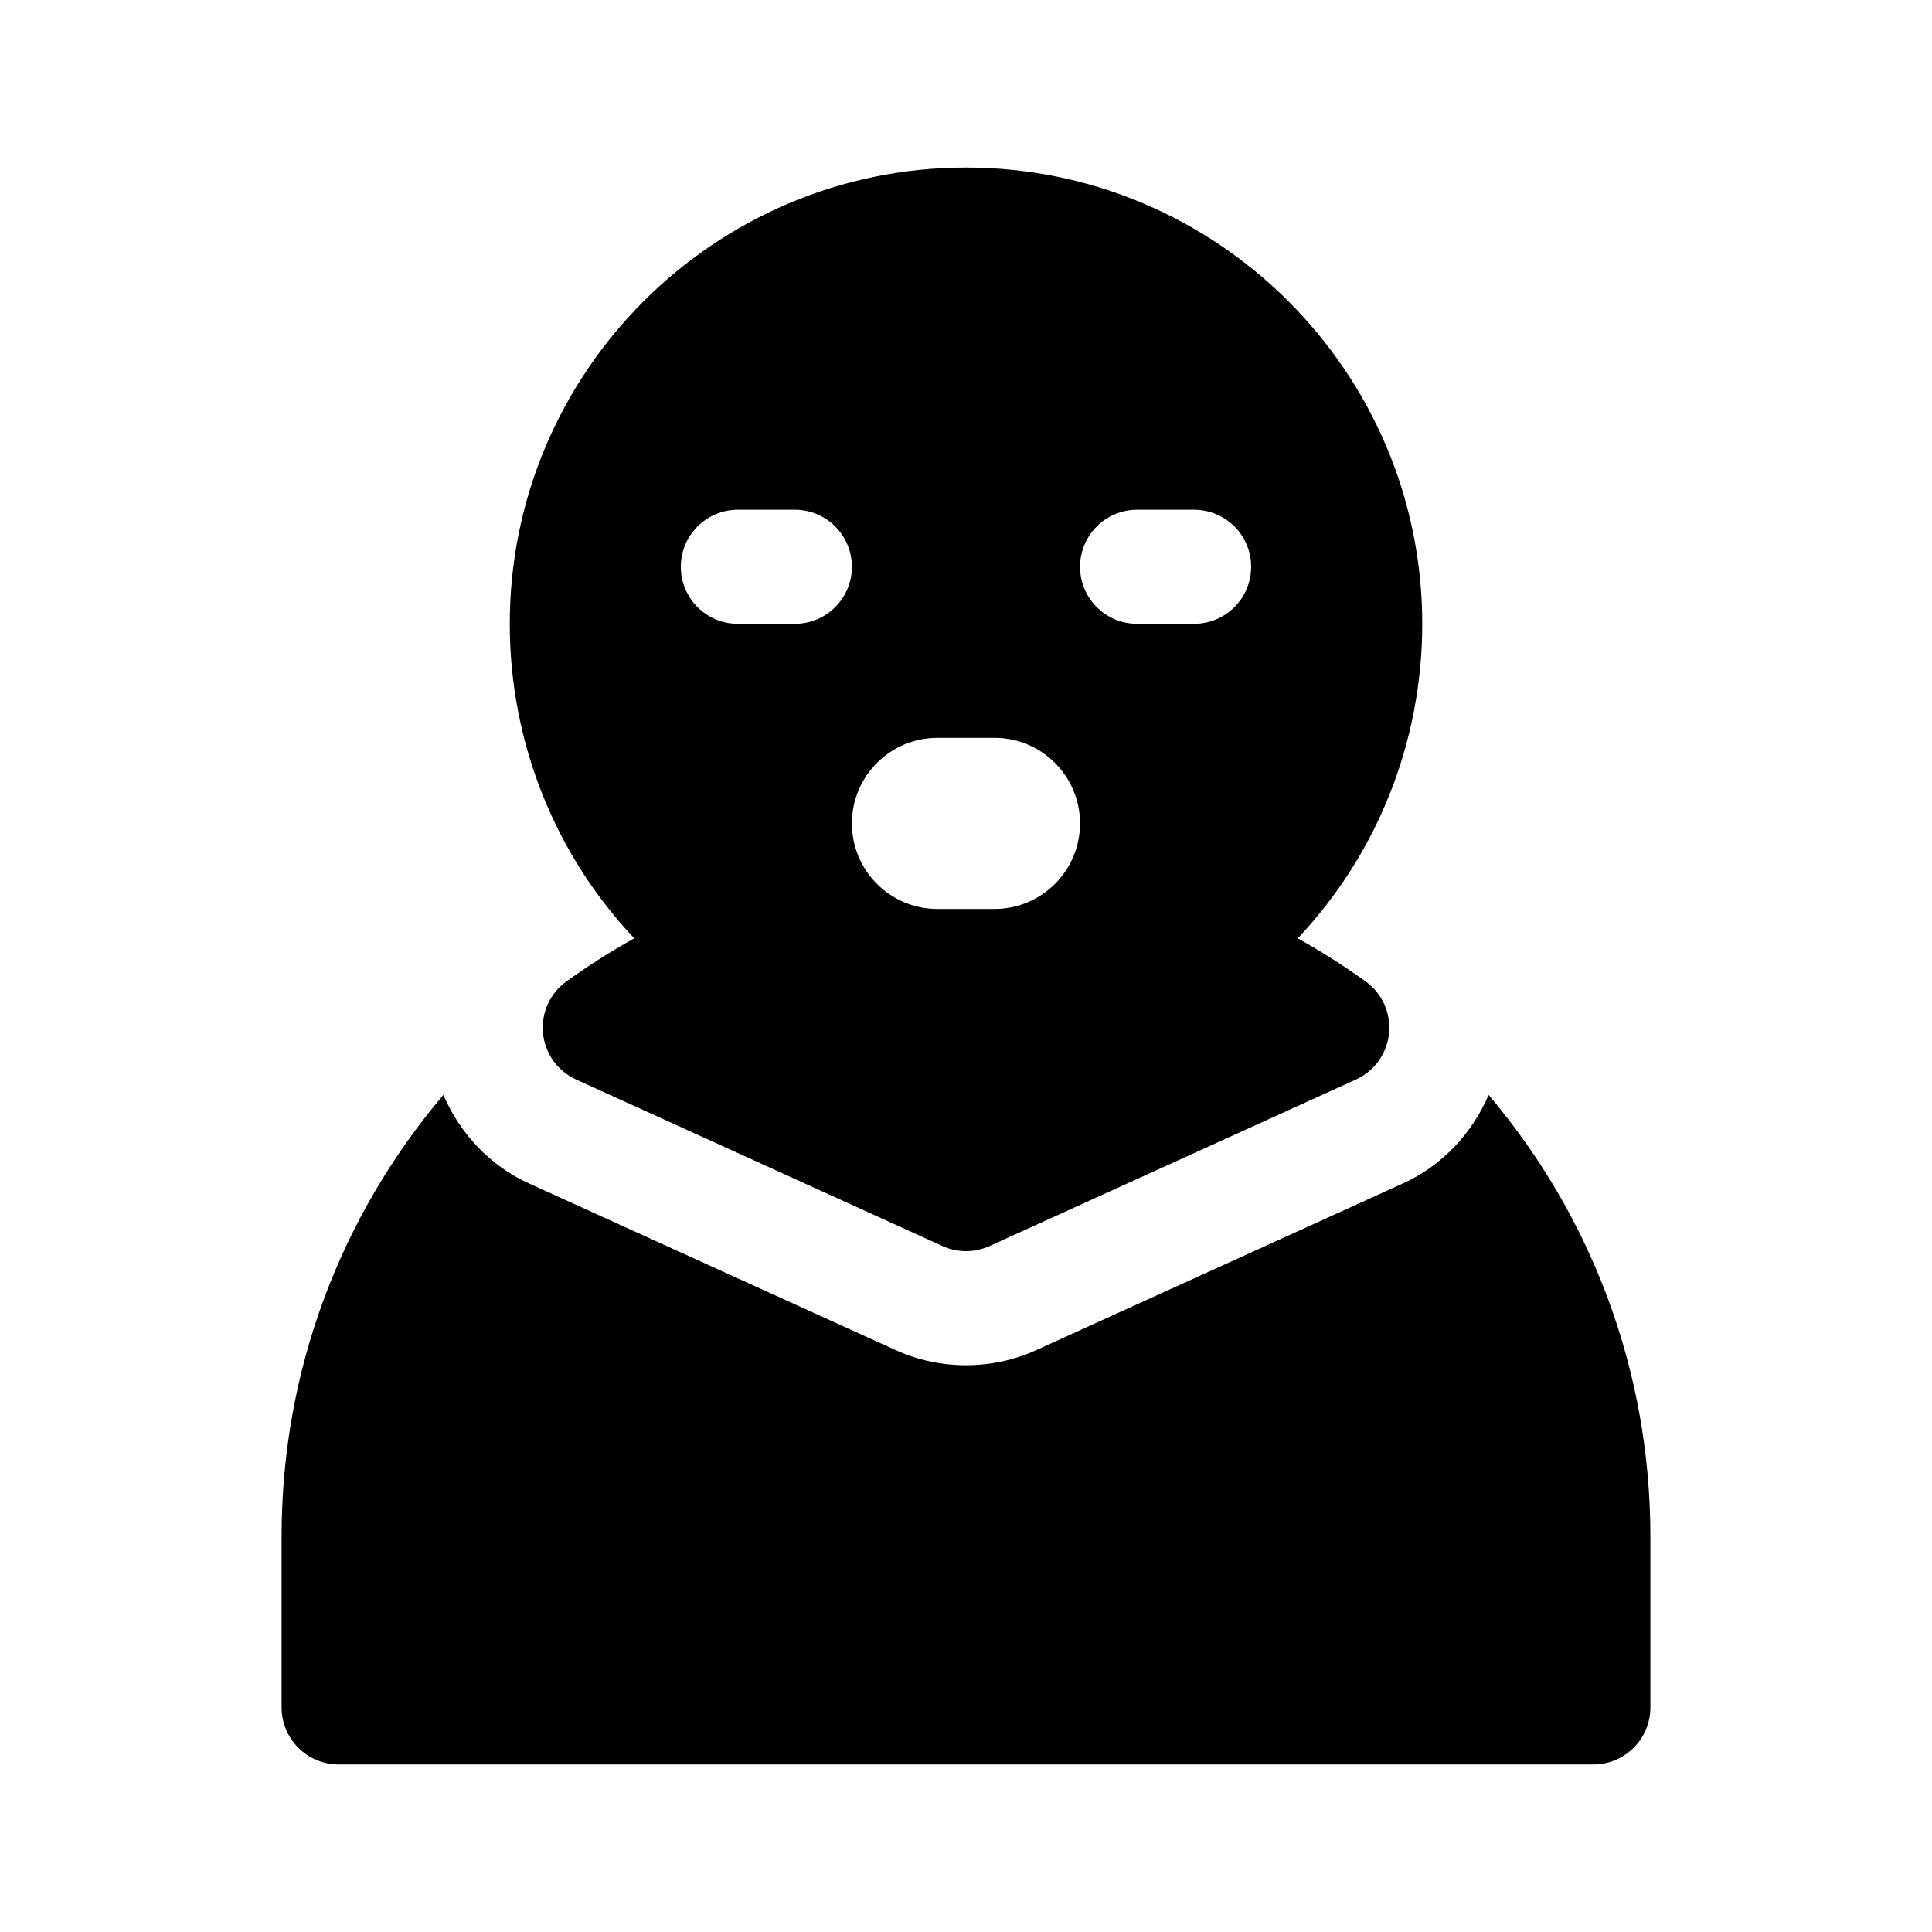 <?xml version="1.0" encoding="UTF-8"?>
<!-- Uploaded to: SVG Repo, www.svgrepo.com, Generator: SVG Repo Mixer Tools -->
<svg fill="#000000" width="800px" height="800px" version="1.1" viewBox="144 144 512 512" xmlns="http://www.w3.org/2000/svg">
 <g>
  <path d="m505.86 404.06c-5.812-4.172-11.809-7.977-17.945-11.395 20.973-22.18 32.996-51.93 32.996-83.352 0-66.668-54.246-120.91-120.91-120.91-66.672 0-120.91 54.246-120.91 120.91 0 31.422 12.02 61.172 32.996 83.352-6.141 3.414-12.133 7.227-17.945 11.395-4.394 3.144-6.766 8.383-6.238 13.754 0.523 5.367 3.875 10.051 8.793 12.281l97.062 44.117c1.977 0.91 4.113 1.359 6.246 1.359s4.266-0.449 6.254-1.359l97.062-44.117c4.918-2.227 8.266-6.918 8.793-12.281 0.52-5.371-1.852-10.609-6.246-13.754zm-151.21-94.746h-15.113c-8.348 0-15.113-6.766-15.113-15.113 0-8.348 6.766-15.113 15.113-15.113h15.113c8.348 0 15.113 6.766 15.113 15.113 0 8.348-6.766 15.113-15.113 15.113zm52.898 75.57h-15.113c-12.52 0-22.672-10.152-22.672-22.672 0-12.52 10.152-22.672 22.672-22.672h15.113c12.52 0 22.672 10.152 22.672 22.672 0 12.523-10.152 22.672-22.672 22.672zm52.902-75.57h-15.113c-8.348 0-15.113-6.766-15.113-15.113 0-8.348 6.766-15.113 15.113-15.113h15.113c8.348 0 15.113 6.766 15.113 15.113 0 8.348-6.766 15.113-15.113 15.113z"/>
  <path d="m581.37 551.14v45.344c0 8.348-6.766 15.113-15.113 15.113h-332.52c-8.348 0-15.113-6.766-15.113-15.113v-45.344c0-44.203 15.828-85.078 42.871-116.97 4.41 10.207 12.309 18.746 22.68 23.449l97.004 44.09c5.938 2.711 12.27 4.09 18.816 4.09 6.543 0 12.879-1.379 18.762-4.066l97.039-44.109c10.395-4.711 18.293-13.25 22.707-23.453 27.031 31.895 42.863 72.77 42.863 116.97z"/>
 </g>
</svg>